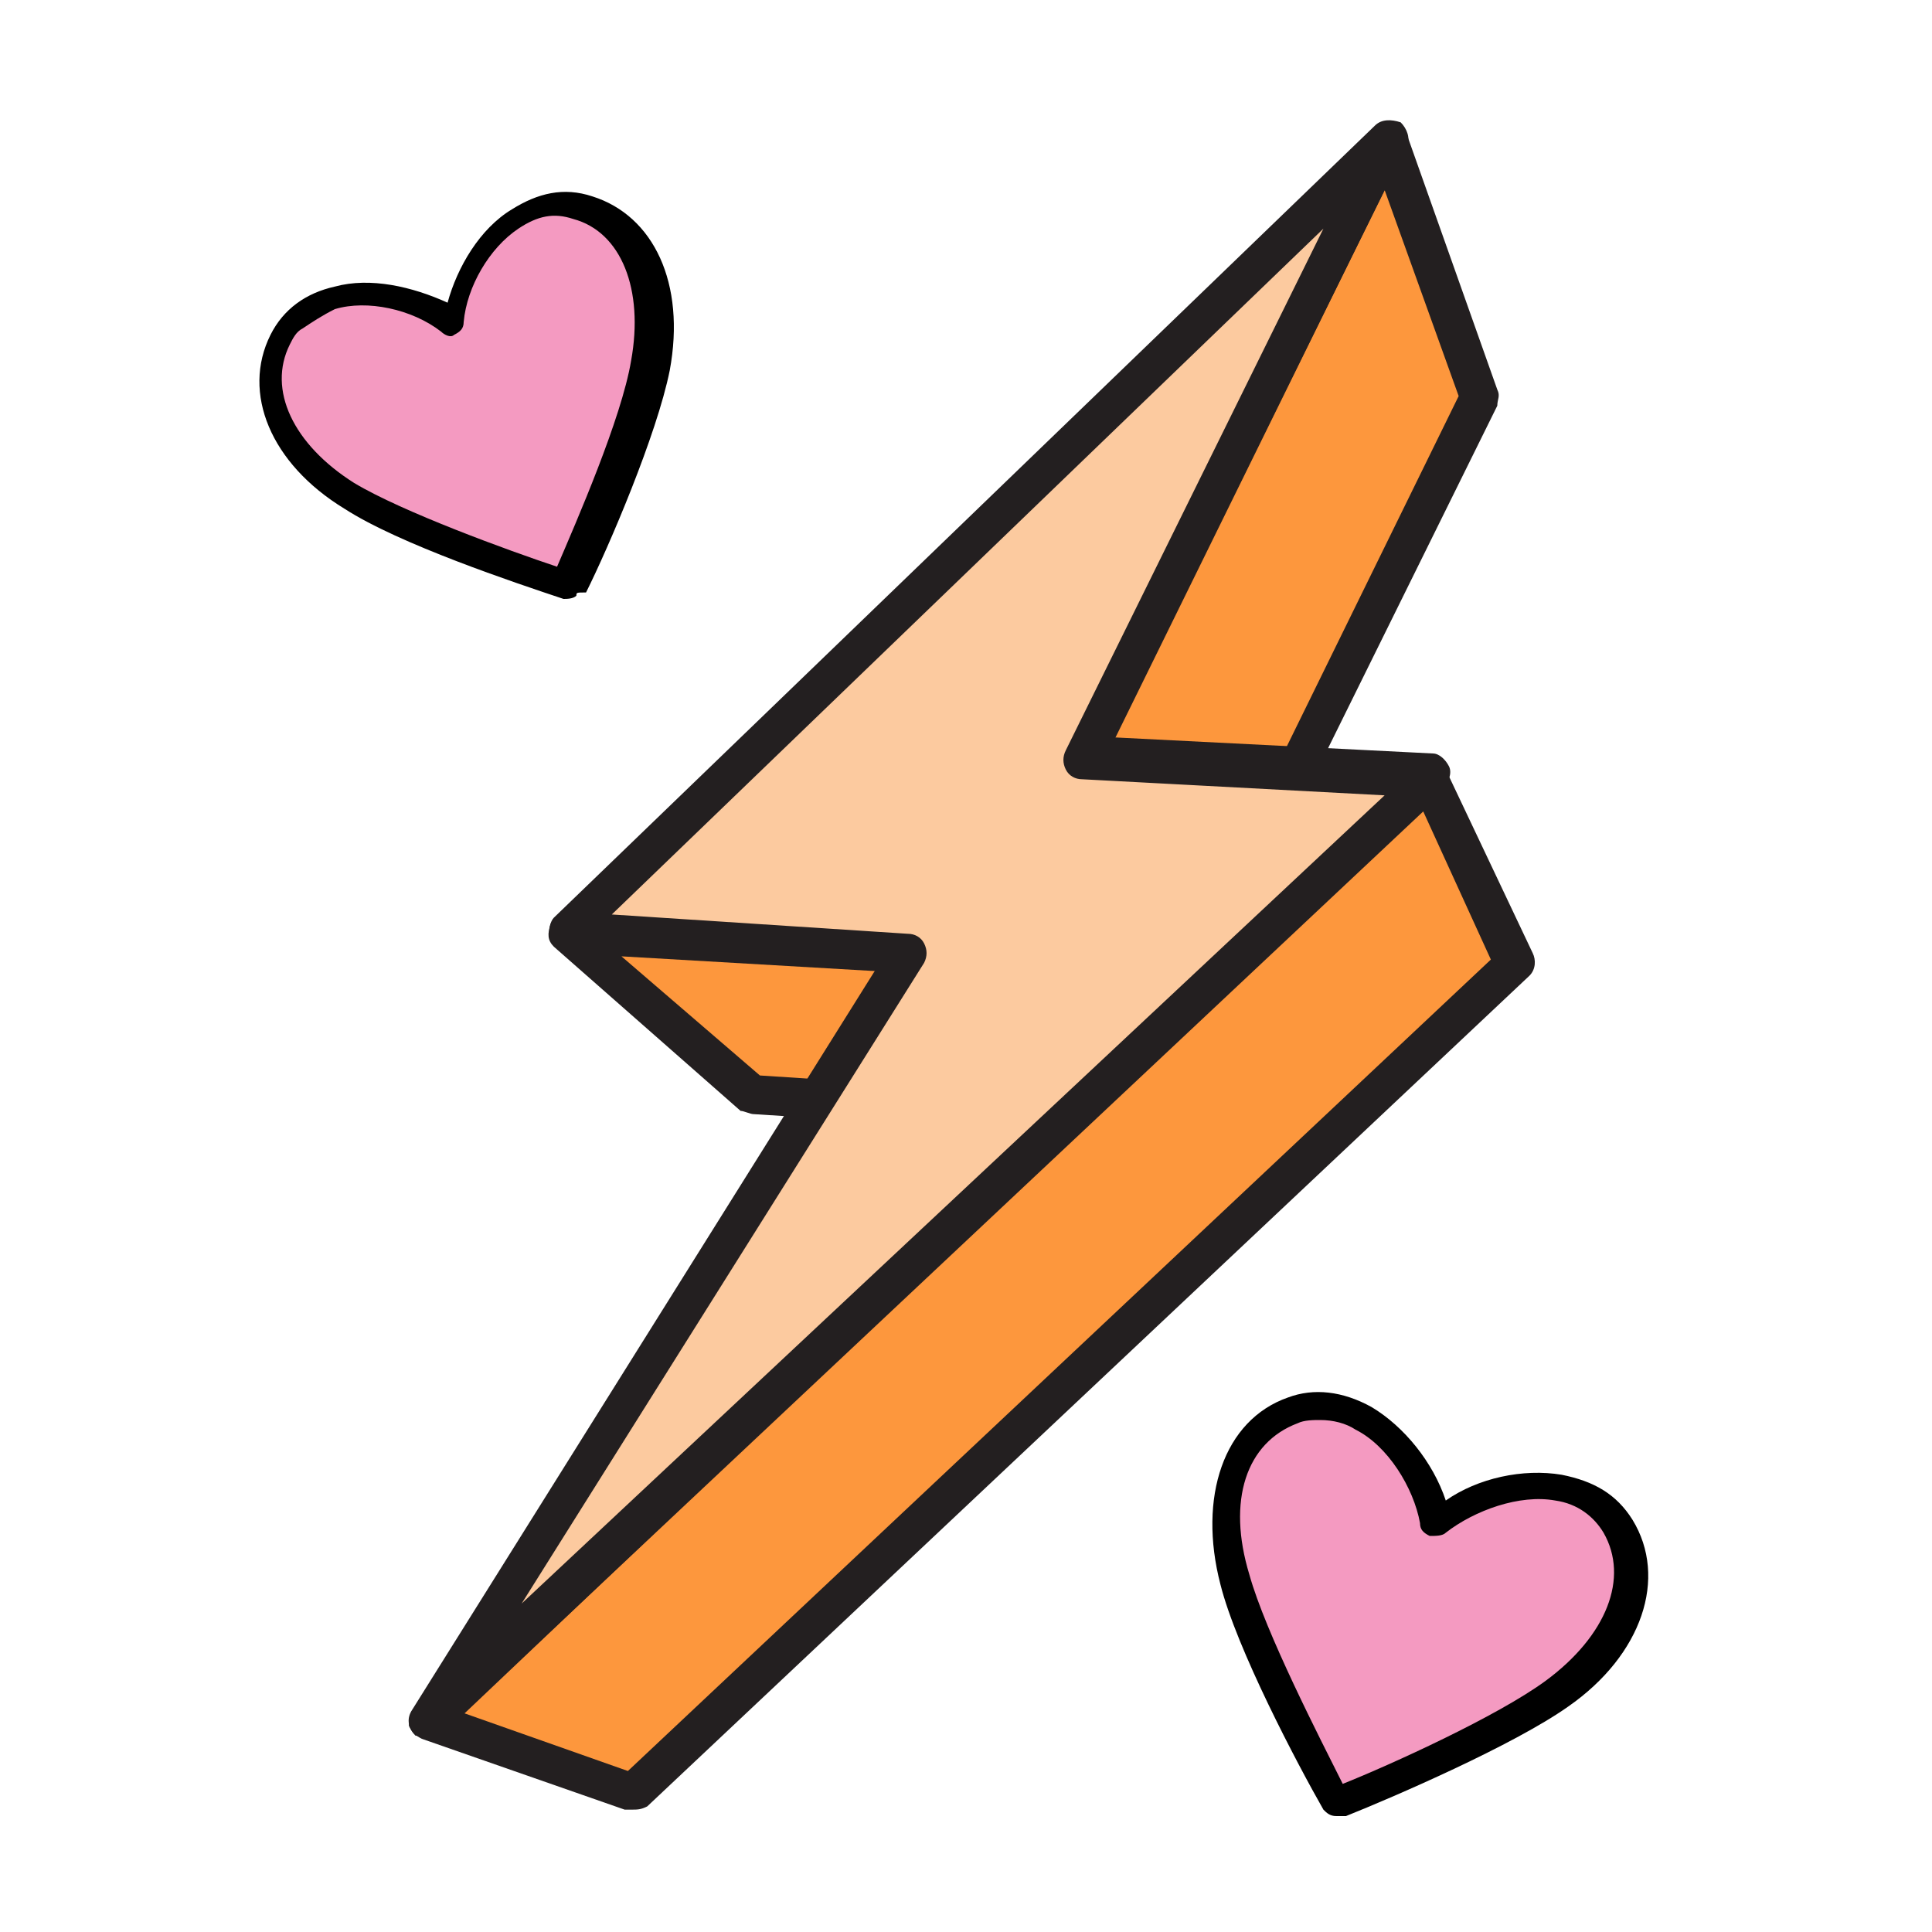 <?xml version="1.0" encoding="utf-8"?>
<!-- Generator: Adobe Illustrator 27.8.1, SVG Export Plug-In . SVG Version: 6.00 Build 0)  -->
<svg version="1.1" xmlns="http://www.w3.org/2000/svg" xmlns:xlink="http://www.w3.org/1999/xlink" x="0px" y="0px"
	 viewBox="0 0 60 60" style="enable-background:new 0 0 60 60;" xml:space="preserve">
<style type="text/css">
	.st0{display:none;}
	.st1{display:inline;fill:#DEA1E5;}
	.st2{display:inline;}
	.st3{display:inline;fill:#F1F2F2;}
	.st4{fill:#FD973D;}
	.st5{fill:#231F20;}
	.st6{fill:#FCCA9F;}
	.st7{fill:none;}
	.st8{fill:#F49AC1;}
</style>
<g id="Layer_1" class="st0">
	<path class="st1" d="M14.3,42.9c-2.4-2.2-4-5.6-3.4-8.7c0.6-3,5.3-4.1,8.2-5c-6.9-2.7-9-10.4-3.9-14.8c4.1-3.4,9.6-0.6,12.5,3.9
		c0.6-5.9,4.9-10,10.3-7.9c5.2,2.1,5.3,7.8,2.1,12.3c7.7-1.7,13,5.2,10.4,11.5c-2.1,4.5-8.1,3.9-12.4,2.1c3.2,4.6,4,10.6-1.1,13
		c-6.1,2.8-11.8-1.9-11.6-9.2C22.5,43.6,17.7,45.9,14.3,42.9"/>
	<path class="st2" d="M33.5,51.3c-1.7,0-3.3-0.5-4.7-1.4c-2.3-1.5-3.8-4.1-4.3-7.2c-3.3,2.7-7.6,3.9-10.9,1l0,0
		c-3-2.7-4.4-6.4-3.8-9.8c0.5-2.8,3.5-4.1,6.3-5.1c-2.5-1.7-4.2-4.2-4.7-7c-0.5-3.2,0.6-6.2,3.1-8.4c1.7-1.5,3.8-2,6-1.7
		c2.3,0.3,4.7,1.7,6.6,3.8c0.8-2.6,2.2-4.6,4.2-5.8c2.1-1.3,4.6-1.4,7.1-0.4c2.4,0.9,4,2.6,4.6,4.8c0.7,2.2,0.4,4.7-0.8,7.2
		c3.2-0.1,6,1.2,7.9,3.5c2.3,2.7,2.8,6.5,1.4,9.9c-2,4.2-6.7,4.7-10.9,3.7c1.2,2.6,1.5,5.2,0.9,7.3s-2,3.7-4.1,4.7
		C36.2,51,34.8,51.3,33.5,51.3 M25.5,39c0.1,0,0.3,0,0.4,0.1c0.5,0.2,0.7,0.6,0.7,1.1c-0.1,3.3,1.2,6.3,3.4,7.8
		c1.9,1.3,4.2,1.4,6.5,0.3c1.5-0.7,2.4-1.8,2.8-3.2c0.6-2.3-0.2-5.3-2.1-8.1c-0.3-0.4-0.3-1,0-1.4s0.9-0.5,1.3-0.3
		c3.9,1.6,9.1,2.2,10.9-1.5c1.1-2.6,0.7-5.4-1.1-7.5c-1.8-2.2-4.8-3.1-8-2.4c-0.5,0.1-0.9-0.1-1.2-0.5s-0.3-0.9,0-1.3
		c1.7-2.5,2.3-5.2,1.7-7.3c-0.5-1.5-1.6-2.6-3.3-3.3c-1.8-0.7-3.6-0.6-5.1,0.3c-1.9,1.2-3.3,3.7-3.6,6.6c-0.1,0.5-0.4,0.9-0.9,1
		s-1-0.1-1.2-0.5c-1.7-2.6-4.2-4.5-6.6-4.8c-1.5-0.2-2.9,0.2-4.1,1.2c-1.9,1.6-2.7,3.9-2.3,6.3c0.5,2.9,2.7,5.4,5.9,6.6
		c0.5,0.2,0.8,0.6,0.7,1.1c0,0.5-0.3,0.9-0.8,1.1c-0.3,0.1-0.6,0.2-0.9,0.3c-2.6,0.8-6.1,1.8-6.5,3.8c-0.5,2.5,0.7,5.5,3.1,7.7
		c3.2,2.8,7.4-0.3,9.5-2.6C24.8,39.1,25.2,39,25.5,39"/>
	<path class="st3" d="M35.3,30.3c1.1-3.1-0.5-6.5-3.7-7.6c-3.1-1.1-6.5,0.5-7.6,3.7c-1.1,3.1,0.6,6.5,3.7,7.6
		C30.8,35,34.2,33.4,35.3,30.3"/>
	<path class="st2" d="M29.6,35.4c-0.8,0-1.6-0.1-2.4-0.4c-3.7-1.3-5.7-5.4-4.4-9.1c0.6-1.8,1.9-3.2,3.6-4.1c1.7-0.8,3.7-0.9,5.4-0.3
		c3.7,1.3,5.7,5.4,4.4,9.1c-0.6,1.8-1.9,3.2-3.6,4.1C31.7,35.2,30.7,35.4,29.6,35.4 M29.6,23.5c-0.7,0-1.4,0.2-2.1,0.5
		c-1.2,0.6-2,1.5-2.5,2.7c-0.9,2.5,0.4,5.3,3,6.1c1.2,0.4,2.5,0.4,3.7-0.2c1.2-0.6,2-1.5,2.5-2.7c0.9-2.5-0.4-5.3-3-6.1
		C30.7,23.6,30.2,23.5,29.6,23.5"/>
</g>
<g id="Layer_2">
	<polygon class="st4" points="43.1,4.4 45.9,12.3 37.5,29.3 33.6,23.6 	"/>
	<path class="st5" d="M37.5,29.9c-0.2,0-0.4-0.1-0.5-0.3L33.1,24c-0.1-0.2-0.1-0.4,0-0.6l9.5-19.3c0.1-0.2,0.3-0.3,0.6-0.3h0
		c0.2,0,0.4,0.2,0.5,0.4l2.8,7.9c0.1,0.2,0,0.3,0,0.5l-8.4,17C38,29.8,37.8,29.9,37.5,29.9L37.5,29.9z M34.3,23.6l3.2,4.6l7.8-15.9
		L43,5.9L34.3,23.6z"/>
	<polygon class="st4" points="28.2,29.6 32.8,34.6 23.4,34 17.6,29 	"/>
	<path class="st5" d="M32.8,35.2L32.8,35.2l-9.4-0.6c-0.1,0-0.3-0.1-0.4-0.1l-5.8-5.1C17,29.2,17,29,17.1,28.7
		c0.1-0.2,0.3-0.4,0.6-0.4L28.2,29h0c0.2,0,0.3,0.1,0.4,0.2l4.6,5c0.2,0.2,0.2,0.4,0.1,0.7C33.2,35.1,33,35.2,32.8,35.2 M23.6,33.4
		l7.7,0.5l-3.4-3.7l-8.6-0.5L23.6,33.4z"/>
	<polygon class="st4" points="44.4,24.2 47.1,29.9 19.7,55.6 13.3,53.4 	"/>
	<path class="st5" d="M19.6,56.2l-0.2,0L13.1,54c-0.2-0.1-0.3-0.2-0.4-0.4c0-0.2,0-0.4,0.2-0.6L44,23.8c0.1-0.1,0.3-0.2,0.5-0.2
		c0.2,0,0.3,0.2,0.4,0.3l2.7,5.7c0.1,0.2,0.1,0.5-0.1,0.7L20.1,56.1C19.9,56.2,19.8,56.2,19.6,56.2 M14.4,53.2l5.1,1.8l26.8-25.2
		l-2.1-4.6L14.4,53.2z"/>
	<polygon class="st6" points="44.4,24.2 13.3,53.4 28.2,29.6 17.6,29 43.1,4.4 33.6,23.6 	"/>
	<path class="st5" d="M13.2,54c-0.1,0-0.2-0.1-0.3-0.1c-0.2-0.2-0.3-0.5-0.1-0.8l14.4-23l-9.6-0.6h0c-0.2,0-0.4-0.2-0.5-0.4
		c-0.1-0.2,0-0.5,0.1-0.6L42.7,3.9c0.2-0.2,0.5-0.2,0.8-0.1c0.2,0.2,0.3,0.5,0.2,0.7l-9.1,18.4l9.9,0.5c0.2,0,0.4,0.2,0.5,0.4
		c0.1,0.2,0,0.5-0.2,0.6L13.7,53.9C13.5,54,13.4,54,13.2,54 M28.2,29c0.2,0,0.4,0.1,0.5,0.3c0.1,0.2,0.1,0.4,0,0.6L16.2,49.8
		L43,24.7l-9.4-0.5l0,0c-0.2,0-0.4-0.1-0.5-0.3c-0.1-0.2-0.1-0.4,0-0.6l8-16.2L19,28.4L28.2,29L28.2,29z"/>
</g>
<g id="Layer_3">
	<line class="st7" x1="14.6" y1="19.6" x2="14.6" y2="19.6"/>
	<path class="st8" d="M8.6,10.5c0.9-1.9,3.9-1.6,5.4-0.5c0.2-1.8,1.9-4.2,4-3.6c1.8,0.5,2.6,2.5,2.1,4.9c-0.4,2-2,5.6-2.5,6.8
		c-1.3-0.4-5-1.7-6.7-2.8C8.8,14.1,7.8,12.2,8.6,10.5"/>
	<path d="M17.9,18.5c-0.1,0.1-0.3,0.1-0.4,0.1c-1.5-0.5-5.1-1.7-6.8-2.8c-2.3-1.4-3.2-3.6-2.3-5.4c0.4-0.8,1.1-1.3,2-1.5
		c1.1-0.3,2.4,0,3.5,0.5c0.3-1.1,1-2.3,2-2.9c0.8-0.5,1.6-0.7,2.5-0.4c1.9,0.6,2.9,2.7,2.4,5.4c-0.4,2-1.9,5.5-2.6,6.9
		C17.9,18.4,17.9,18.4,17.9,18.5 M9.4,10.2c-0.2,0.1-0.3,0.3-0.4,0.5c-0.7,1.4,0.1,3.1,2,4.3c1.5,0.9,4.8,2.1,6.3,2.6
		c0.6-1.4,2-4.6,2.3-6.4c0.4-2.2-0.3-4-1.8-4.4c-0.6-0.2-1.1-0.1-1.7,0.3c-0.9,0.6-1.6,1.8-1.7,2.9c0,0.2-0.1,0.3-0.3,0.4
		c-0.1,0.1-0.3,0-0.4-0.1c-0.9-0.7-2.3-1-3.3-0.7C10,9.8,9.7,10,9.4,10.2 M8.6,10.5L8.6,10.5L8.6,10.5z"/>
	<path class="st8" d="M40.2,43.8c2.1-0.8,4.1,1.6,4.4,3.5c1.4-1.3,4.5-1.8,5.6,0.1c1,1.7,0.1,3.8-1.9,5.2c-1.7,1.2-5.5,2.9-6.8,3.4
		c-0.7-1.3-2.6-4.9-3.2-6.9C37.7,46.6,38.4,44.5,40.2,43.8"/>
	<path d="M41.5,56.4c-0.2,0-0.3-0.1-0.4-0.2c-0.8-1.4-2.7-5-3.2-7c-0.7-2.7,0.1-5.1,2.1-5.8c0.8-0.3,1.7-0.2,2.6,0.3
		c1,0.6,1.9,1.7,2.3,2.9c1-0.7,2.4-1,3.6-0.8c1,0.2,1.7,0.6,2.2,1.4c1.1,1.8,0.3,4.2-2,5.8c-1.7,1.2-5.4,2.8-6.9,3.4
		C41.7,56.4,41.6,56.4,41.5,56.4 M41,44.1c-0.2,0-0.5,0-0.7,0.1c-1.6,0.6-2.2,2.4-1.5,4.7c0.5,1.8,2.2,5.1,2.9,6.5
		c1.5-0.6,4.8-2.1,6.3-3.2c1.9-1.4,2.6-3.2,1.8-4.6c-0.3-0.5-0.8-0.9-1.5-1c-1.1-0.2-2.5,0.3-3.4,1c-0.1,0.1-0.3,0.1-0.5,0.1
		c-0.2-0.1-0.3-0.2-0.3-0.4c-0.2-1.1-1-2.4-2-2.9C41.8,44.2,41.4,44.1,41,44.1 M40.2,43.8L40.2,43.8L40.2,43.8z"/>
</g>
</svg>
